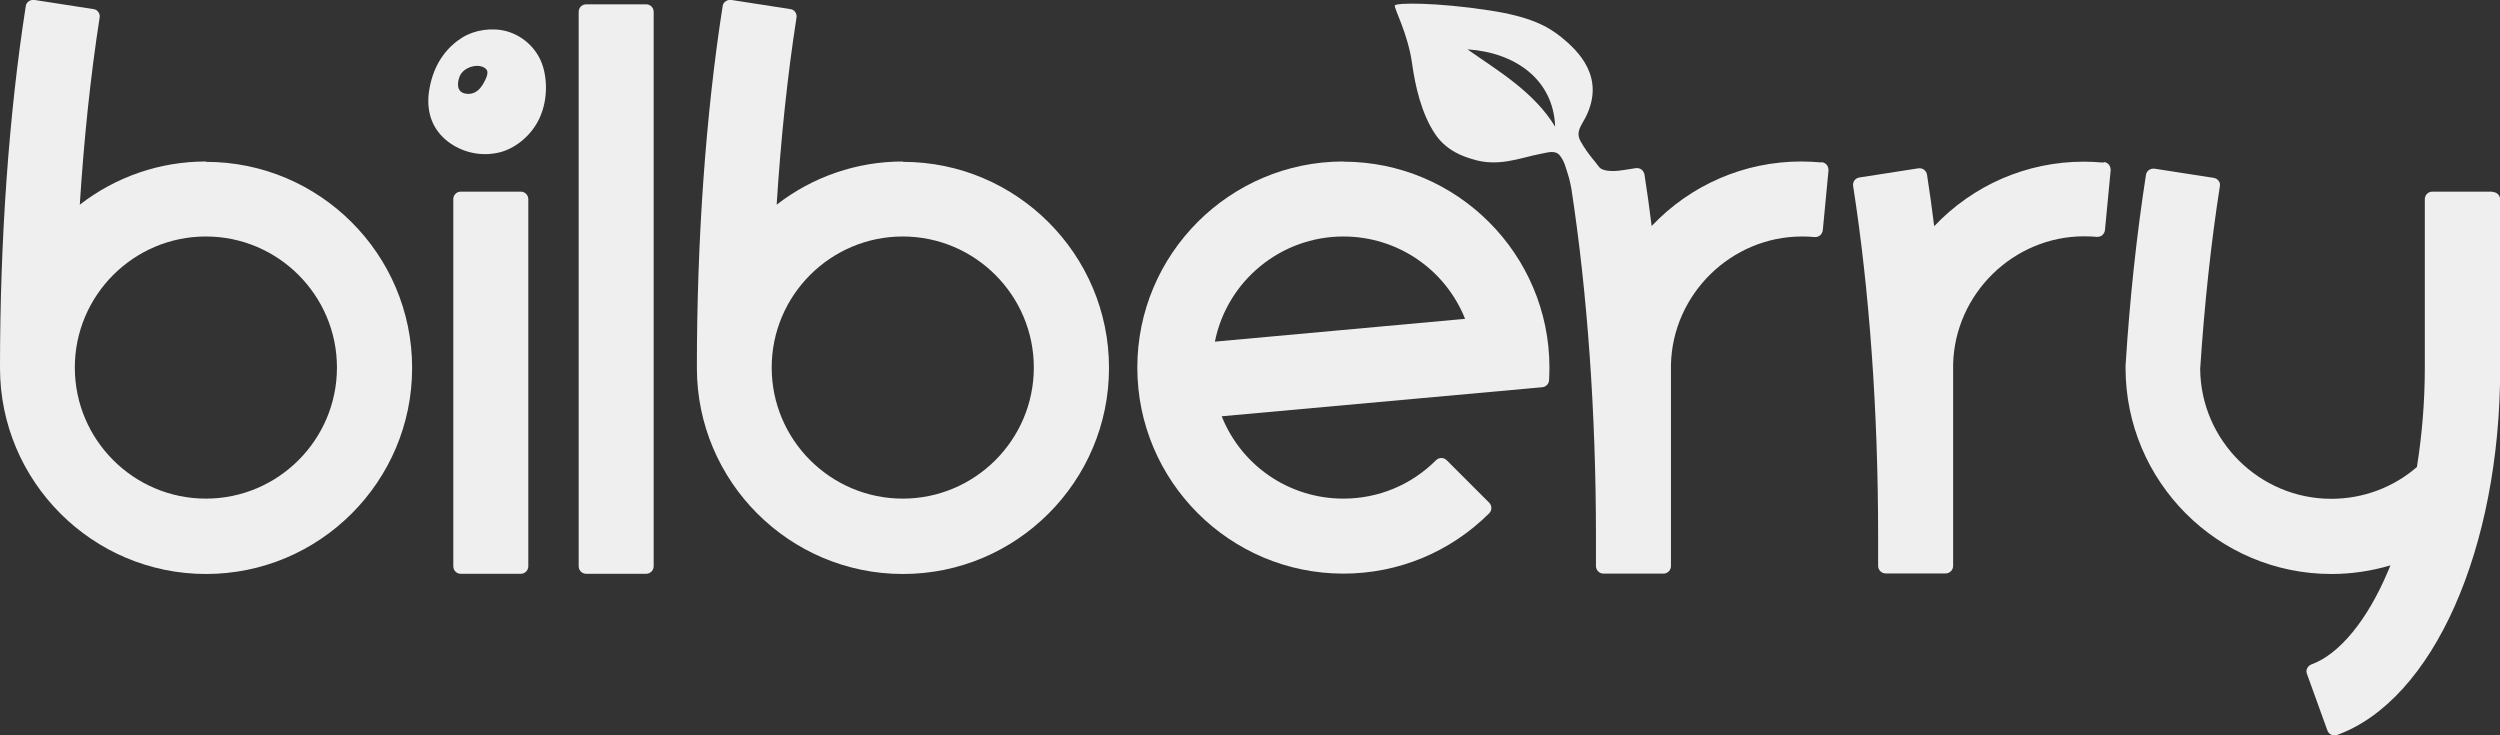 <?xml version="1.0" encoding="UTF-8"?> <svg xmlns="http://www.w3.org/2000/svg" width="136" height="40" viewBox="0 0 136 40" fill="none"><rect x="0" y="0" width="136" height="40" fill="#333333" stroke="none"/><path d="M11.2 27.125C7.27 27.125 4.07 23.925 4.07 19.995C4.07 16.065 7.27 12.865 11.2 12.865C15.13 12.865 18.33 16.065 18.33 19.995C18.33 23.925 15.13 27.125 11.2 27.125ZM11.2 8.785C8.7 8.785 6.3 9.615 4.34 11.135C4.57 7.525 4.93 4.095 5.42 0.955C5.44 0.845 5.41 0.735 5.35 0.655C5.29 0.565 5.19 0.505 5.08 0.495L1.86 -0.005C1.86 -0.005 1.82 -0.005 1.8 -0.005C1.71 -0.005 1.63 0.025 1.56 0.075C1.47 0.135 1.41 0.235 1.4 0.345C0.48 6.245 0 13.045 0 20.015C0 26.195 5.03 31.225 11.21 31.225C17.39 31.225 22.42 26.195 22.42 20.015C22.42 13.835 17.39 8.805 11.21 8.805" fill="#EFEFF0"></path><path d="M49.11 27.125C45.18 27.125 41.98 23.925 41.98 19.995C41.98 16.065 45.18 12.865 49.11 12.865C53.04 12.865 56.24 16.065 56.24 19.995C56.24 23.925 53.04 27.125 49.11 27.125ZM49.11 8.785C46.61 8.785 44.21 9.615 42.25 11.135C42.48 7.525 42.84 4.095 43.33 0.955C43.35 0.845 43.32 0.735 43.26 0.655C43.2 0.565 43.1 0.505 42.99 0.495L39.77 -0.005C39.77 -0.005 39.73 -0.005 39.71 -0.005C39.62 -0.005 39.54 0.025 39.47 0.075C39.38 0.135 39.32 0.235 39.31 0.345C38.39 6.245 37.91 13.045 37.91 20.015C37.91 26.195 42.94 31.225 49.12 31.225C55.3 31.225 60.33 26.195 60.33 20.015C60.33 13.835 55.3 8.805 49.12 8.805" fill="#EFEFF0"></path><path d="M35.15 0.235H31.89C31.66 0.235 31.48 0.415 31.48 0.645V30.805C31.48 31.025 31.66 31.215 31.89 31.215H35.15C35.37 31.215 35.56 31.035 35.56 30.805V0.645C35.56 0.415 35.38 0.235 35.15 0.235Z" fill="#EFEFF0"></path><path d="M26.22 4.655C26.04 4.955 25.71 5.185 25.28 5.085C24.86 4.985 24.85 4.545 25.01 4.145C25.22 3.625 26.1 3.395 26.45 3.765C26.64 3.965 26.38 4.395 26.23 4.655M27.58 1.705C26.75 1.475 25.81 1.635 25.16 2.035C24.48 2.455 23.61 3.295 23.35 4.895C23.18 5.935 23.43 6.915 24.26 7.615C24.9 8.155 25.94 8.565 27.11 8.305C27.94 8.125 28.88 7.445 29.35 6.425C29.86 5.325 29.75 4.045 29.42 3.305C29.07 2.515 28.38 1.935 27.58 1.705Z" fill="#EFEFF0"></path><path d="M28.33 10.425H25.07C24.84 10.425 24.66 10.605 24.66 10.835V30.805C24.66 31.035 24.84 31.215 25.07 31.215H28.33C28.55 31.215 28.74 31.035 28.74 30.805V10.835C28.74 10.615 28.56 10.425 28.33 10.425Z" fill="#EFEFF0"></path><path d="M114.43 8.845C114.08 8.815 113.72 8.795 113.36 8.795C110.26 8.795 107.34 10.065 105.22 12.305C105.1 11.335 104.97 10.405 104.83 9.505C104.81 9.395 104.76 9.305 104.67 9.235C104.6 9.185 104.52 9.155 104.43 9.155C104.41 9.155 104.39 9.155 104.37 9.155L101.15 9.655C101.04 9.675 100.95 9.725 100.88 9.815C100.82 9.905 100.79 10.015 100.81 10.115C101.7 15.815 102.17 22.395 102.17 29.155V30.785C102.17 31.005 102.35 31.195 102.58 31.195H105.84C106.06 31.195 106.25 31.015 106.25 30.785V19.825C106.34 15.985 109.53 12.855 113.38 12.855C113.61 12.855 113.84 12.865 114.06 12.885C114.07 12.885 114.08 12.885 114.1 12.885C114.2 12.885 114.29 12.855 114.36 12.795C114.44 12.725 114.5 12.625 114.51 12.515L114.82 9.265C114.82 9.155 114.8 9.055 114.73 8.965C114.66 8.875 114.56 8.825 114.45 8.815" fill="#EFEFF0"></path><path d="M135.58 10.425H132.32C132.09 10.425 131.91 10.605 131.91 10.835V20.005C131.91 21.835 131.76 23.655 131.48 25.405C130.19 26.525 128.54 27.135 126.82 27.135C122.92 27.135 119.72 23.965 119.69 20.065C119.92 16.555 120.28 13.215 120.76 10.135C120.78 10.025 120.76 9.915 120.69 9.835C120.63 9.745 120.53 9.695 120.42 9.675L117.2 9.175C117.2 9.175 117.16 9.175 117.14 9.175C116.94 9.175 116.77 9.315 116.74 9.515C116.24 12.735 115.86 16.225 115.63 19.895V20.015C115.63 26.195 120.65 31.225 126.83 31.225C127.93 31.225 129 31.065 130.04 30.755C130 30.855 129.96 30.955 129.92 31.045C128.79 33.735 127.26 35.595 125.74 36.145C125.64 36.185 125.56 36.255 125.51 36.355C125.46 36.455 125.46 36.565 125.5 36.665L126.61 39.735C126.67 39.905 126.83 40.005 126.99 40.005C127.04 40.005 127.08 40.005 127.13 39.985C132.35 38.095 136.01 29.885 136.01 20.025V10.855C136.01 10.635 135.83 10.445 135.6 10.445" fill="#EFEFF0"></path><path d="M66.09 18.585C66.75 15.285 69.67 12.865 73.08 12.865C76.02 12.865 78.62 14.645 79.7 17.345L66.09 18.585ZM73.08 8.785C66.9 8.785 61.87 13.815 61.87 19.995C61.87 26.175 66.9 31.205 73.08 31.205C76.07 31.205 78.89 30.035 81.01 27.925C81.09 27.845 81.13 27.745 81.13 27.635C81.13 27.525 81.09 27.425 81.01 27.345L78.7 25.035C78.62 24.955 78.52 24.915 78.41 24.915C78.3 24.915 78.2 24.955 78.12 25.035C76.77 26.385 74.98 27.125 73.08 27.125C70.14 27.125 67.54 25.345 66.46 22.645L83.9 21.065C84.1 21.045 84.26 20.885 84.27 20.685C84.28 20.435 84.29 20.215 84.29 20.005C84.29 13.825 79.26 8.795 73.08 8.795" fill="#EFEFF0"></path><path d="M79.83 2.685C82.43 2.855 84.51 4.325 84.6 6.895C83.45 4.985 81.43 3.815 79.83 2.685ZM99.06 8.835C98.71 8.805 98.35 8.785 97.99 8.785C94.89 8.785 91.97 10.055 89.85 12.295C89.73 11.325 89.6 10.395 89.46 9.495C89.44 9.385 89.38 9.295 89.3 9.225C89.23 9.175 89.15 9.145 89.06 9.145C89.04 9.145 89.02 9.145 89 9.145L88.3 9.255H88.29C87.55 9.375 87.12 9.255 87 9.095C86.75 8.745 86.39 8.405 85.99 7.695C85.7 7.185 86.01 6.855 86.25 6.395C87.36 4.215 85.86 2.775 84.94 2.025C84.16 1.395 83.18 0.895 81.02 0.565C78.15 0.125 75.96 0.145 75.88 0.295C75.81 0.415 76.6 1.835 76.82 3.475C76.99 4.695 77.33 6.195 78.08 7.305C78.71 8.235 79.66 8.525 80.09 8.655C81.49 9.105 82.66 8.595 83.78 8.375C84.21 8.295 84.61 8.145 84.86 8.465C85.11 8.795 85.15 9.025 85.35 9.665C85.4 9.845 85.44 10.045 85.48 10.245C86.35 15.915 86.82 22.455 86.82 29.165V30.795C86.82 31.015 87 31.205 87.23 31.205H90.49C90.71 31.205 90.9 31.025 90.9 30.795V19.835C90.99 15.995 94.18 12.865 98.03 12.865C98.26 12.865 98.49 12.875 98.71 12.895C98.72 12.895 98.73 12.895 98.75 12.895C98.85 12.895 98.94 12.865 99.01 12.805C99.09 12.735 99.15 12.635 99.16 12.525L99.47 9.275C99.47 9.165 99.45 9.065 99.38 8.975C99.31 8.885 99.21 8.835 99.1 8.825" fill="#EFEFF0"></path></svg> 